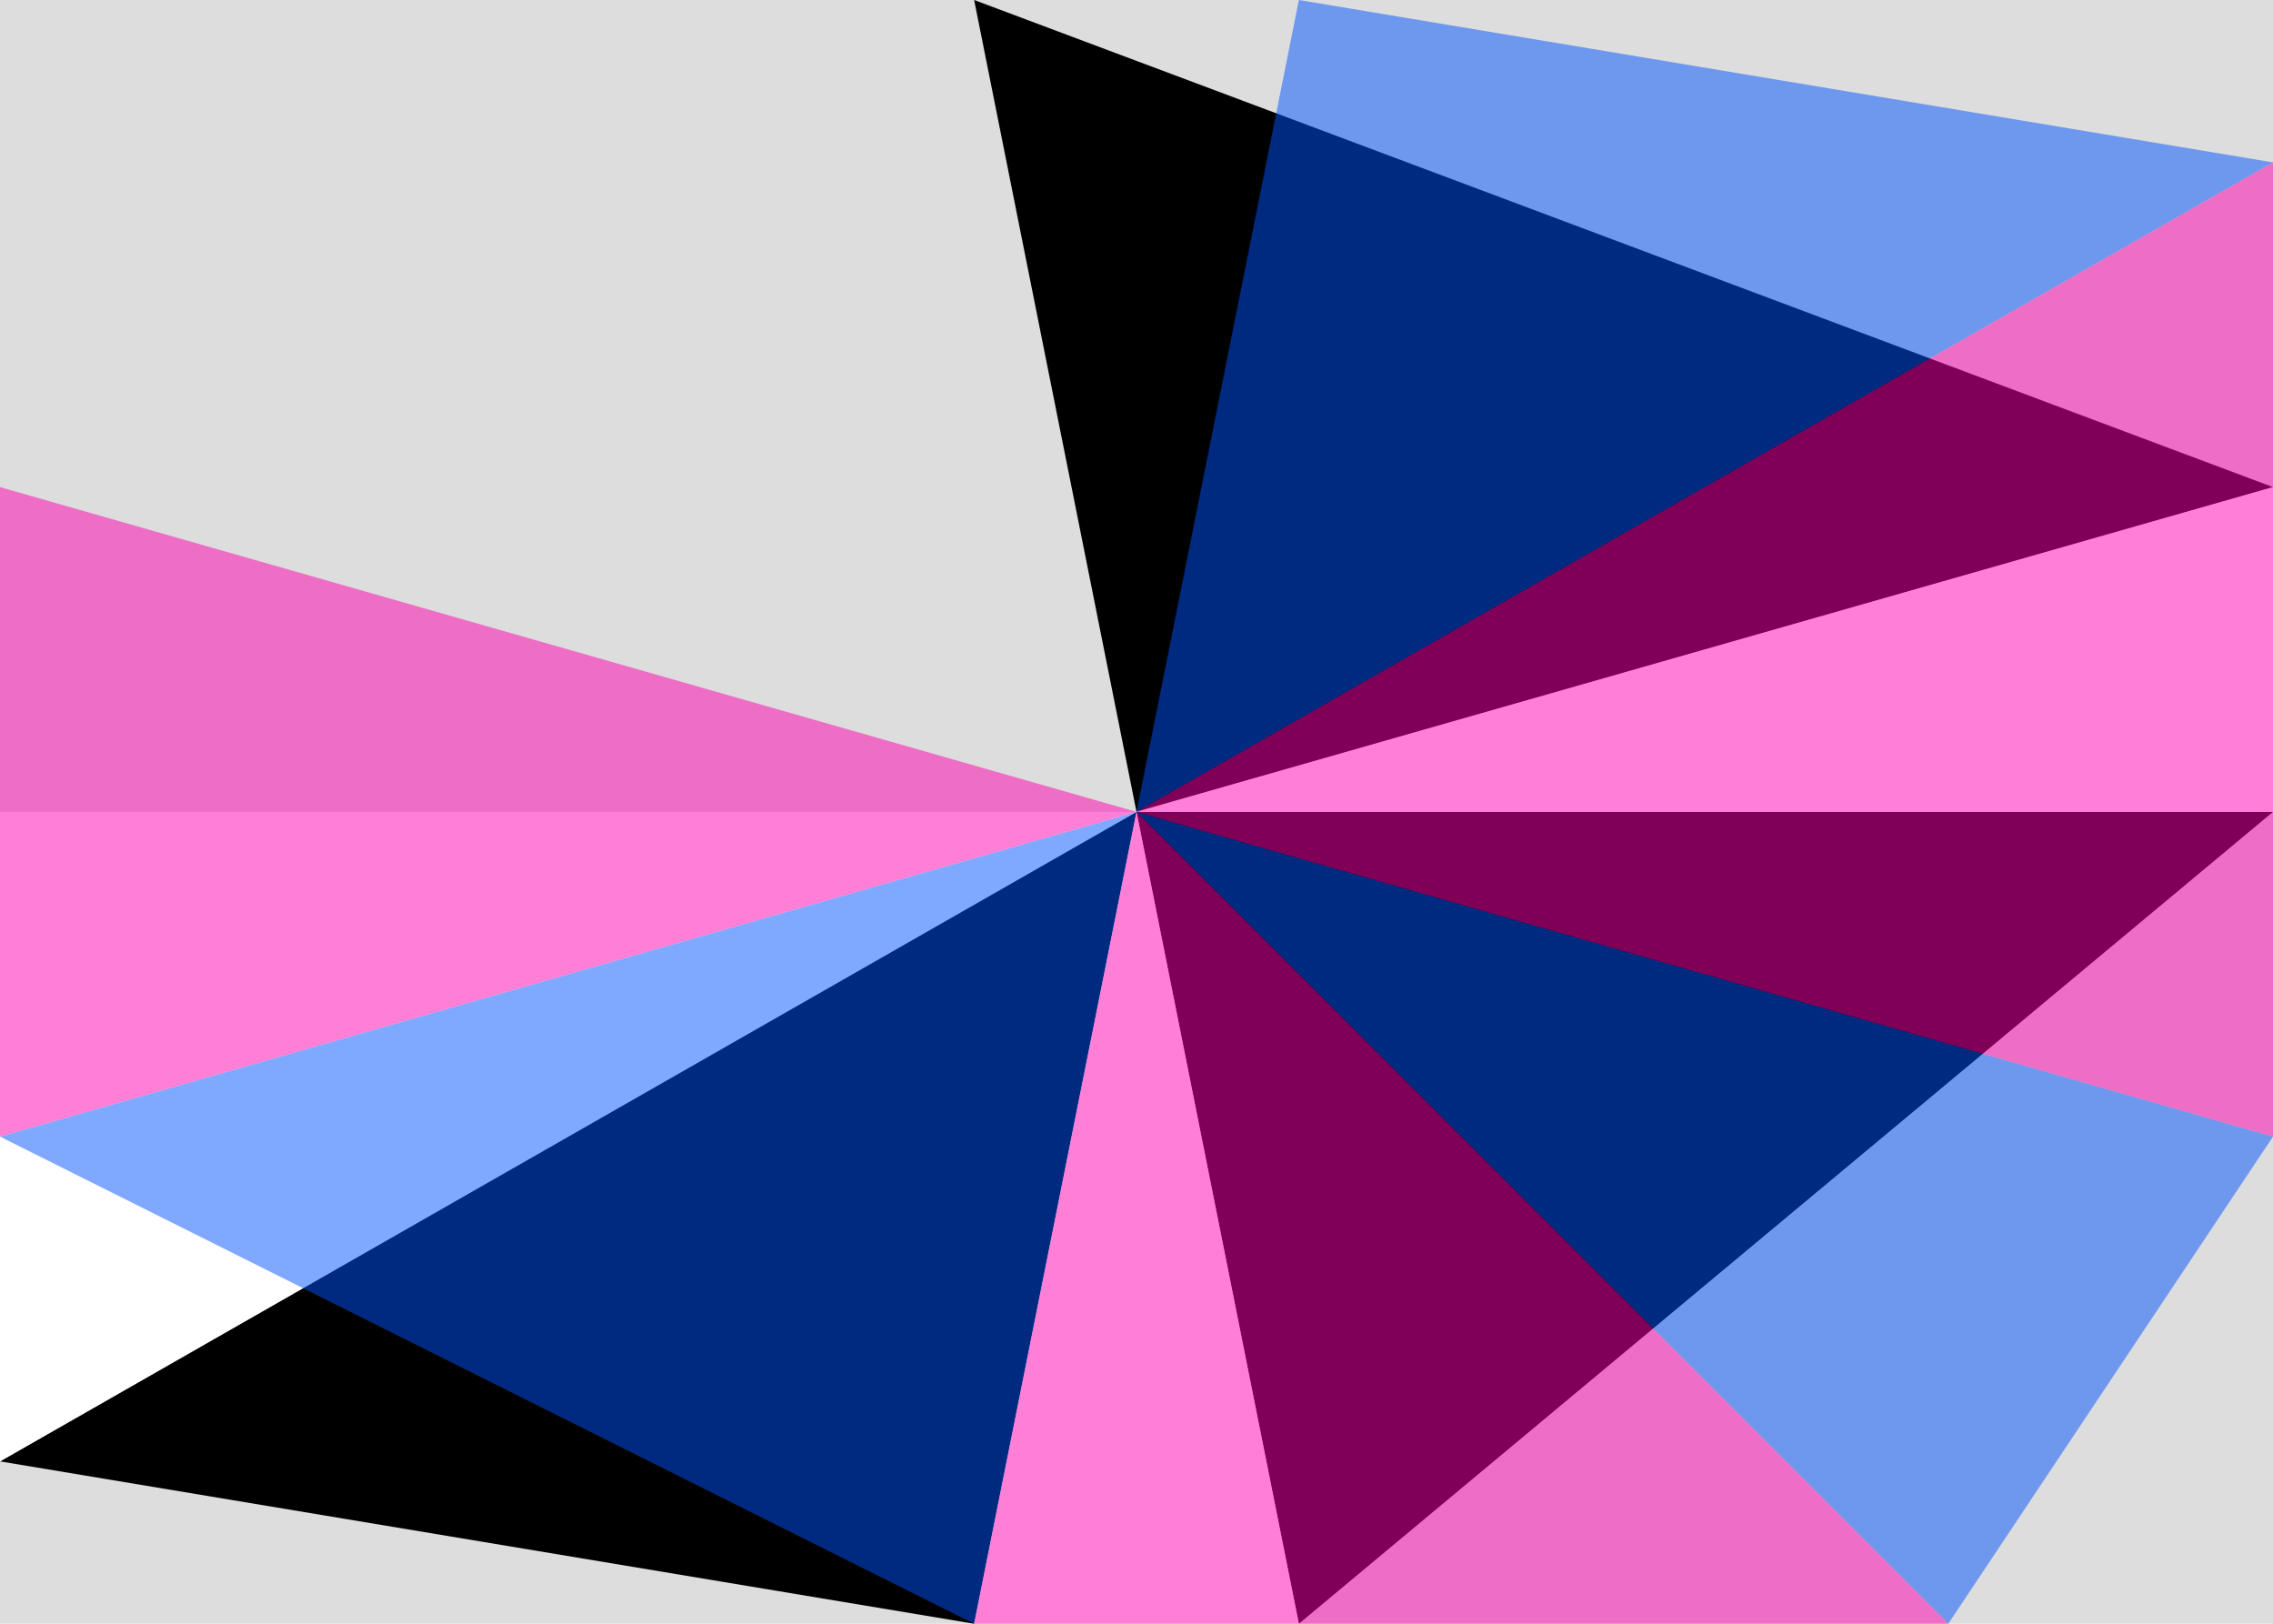 <?xml version="1.0" encoding="ISO-8859-1" standalone="no" ?><!DOCTYPE svg PUBLIC "-//W3C//DTD SVG 20010904//EN"
"http://www.w3.org/TR/2001/REC-SVG-20010904/DTD/svg10.dtd"><svg width="420" height="300" xmlns="http://www.w3.org/2000/svg"
xmlns:xlink="http://www.w3.org/1999/xlink"><title>Rondo op.147</title><desc>Bilderstellung</desc><rect x="0" y="0" width="420" height="300" fill="#dddddd" /><polygon fill="#000000"  points="210  150,180 0,420 90" /><polygon fill="#000000"  points="210  150,420 150,240 300" /><polygon fill="#000000"  points="210  150,180 300,0 270" /><polygon fill="#ffffff"  points="210  150,420 90,420 150" /><polygon fill="#ffffff"  points="210  150,240 300,180 300" /><polygon fill="#ffffff"  points="210  150,0 270,0 150" /><polygon fill="#0055ff" fill-opacity="0.5" points="210  150,240 0,420 30" /><polygon fill="#0055ff" fill-opacity="0.5" points="210  150,420 210,360 300" /><polygon fill="#0055ff" fill-opacity="0.5" points="210  150,180 300,0 210" /><polygon fill="#ff00ae"  fill-opacity="0.5" points="210  150,420 30,420 210" /><polygon fill="#ff00ae"  fill-opacity="0.5" points="210  150,360 300,180 300" /><polygon fill="#ff00ae"  fill-opacity="0.5" points="210  150,0 210,0 90" /></svg>